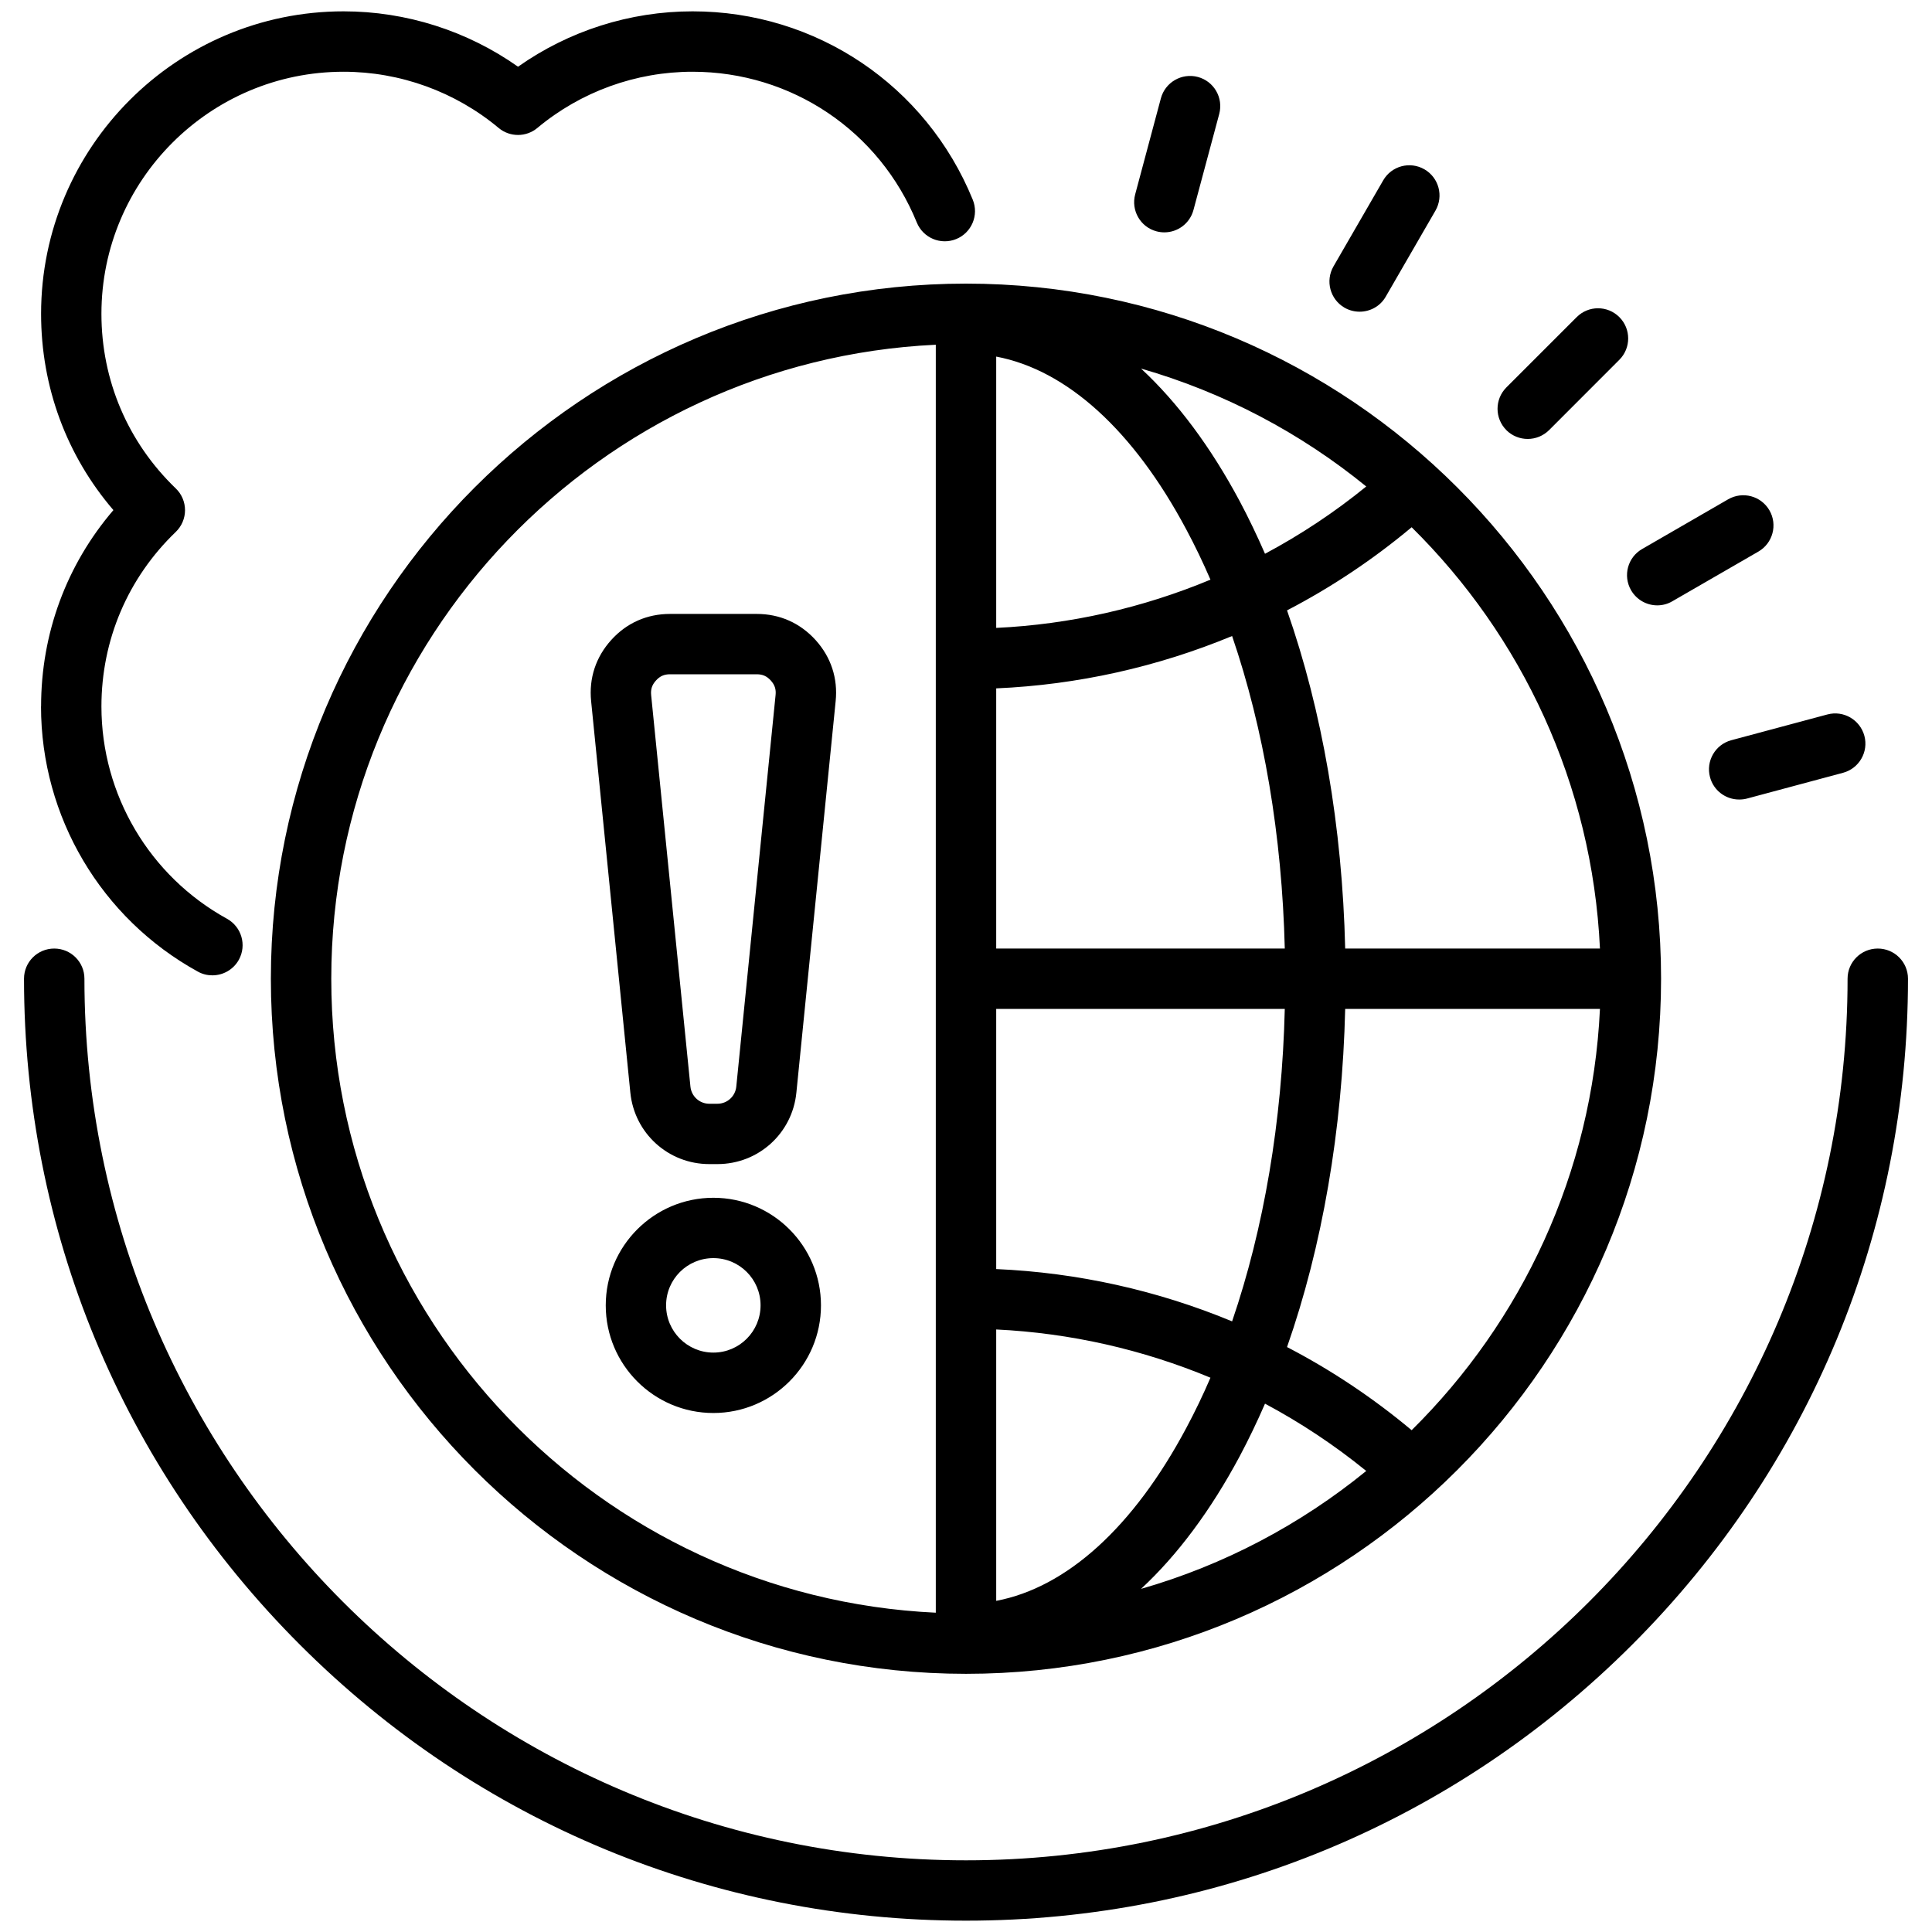 <svg width="30" height="30" viewBox="0 0 30 30" fill="none" xmlns="http://www.w3.org/2000/svg">
<g clip-path="url(#clip0_685_886)">
<path d="M4.206 15.197C4.206 21.149 9.048 25.991 15 25.991C20.952 25.991 25.793 21.149 25.793 15.197C25.793 9.246 20.952 4.404 15 4.404C9.048 4.404 4.206 9.246 4.206 15.197ZM15.469 24.858V20.644C16.618 20.699 17.744 20.955 18.796 21.393C18.68 21.663 18.555 21.922 18.422 22.171C17.6 23.714 16.565 24.65 15.469 24.858V24.858ZM15.469 19.706V15.666H19.95C19.908 17.415 19.625 19.077 19.132 20.518C17.975 20.038 16.735 19.761 15.469 19.706V19.706ZM15.469 5.537C16.565 5.745 17.6 6.681 18.422 8.224C18.555 8.472 18.679 8.731 18.796 9.001C17.744 9.439 16.618 9.696 15.469 9.75V5.537ZM19.25 22.613C19.389 22.351 19.52 22.079 19.643 21.796C20.197 22.092 20.723 22.441 21.215 22.841C20.197 23.67 19.012 24.301 17.718 24.672C18.282 24.149 18.798 23.458 19.25 22.613ZM15.469 14.729V10.689C16.734 10.634 17.974 10.356 19.132 9.876C19.625 11.317 19.907 12.98 19.95 14.729H15.469ZM19.643 8.599C19.52 8.317 19.389 8.044 19.25 7.782C18.798 6.937 18.282 6.246 17.718 5.723C19.012 6.095 20.198 6.725 21.215 7.554C20.724 7.954 20.197 8.303 19.643 8.599ZM5.144 15.197C5.144 9.92 9.313 5.599 14.531 5.353V25.042C9.313 24.797 5.144 20.476 5.144 15.198V15.197ZM21.92 22.208C21.321 21.707 20.672 21.274 19.985 20.917C20.532 19.355 20.843 17.554 20.888 15.666H24.844C24.724 18.22 23.627 20.522 21.92 22.208ZM24.844 14.729H20.888C20.843 12.841 20.532 11.04 19.985 9.478C20.672 9.121 21.321 8.688 21.92 8.187C23.628 9.873 24.724 12.175 24.844 14.729ZM29.627 15.197C29.627 19.105 28.105 22.777 25.343 25.54C22.58 28.302 18.907 29.824 15 29.824C11.094 29.824 7.42 28.302 4.658 25.54C1.895 22.778 0.373 19.105 0.373 15.197C0.373 14.938 0.583 14.729 0.842 14.729C1.101 14.729 1.311 14.938 1.311 15.197C1.311 22.745 7.451 28.887 15 28.887C22.548 28.887 28.689 22.745 28.689 15.197C28.689 14.938 28.899 14.729 29.158 14.729C29.417 14.729 29.627 14.938 29.627 15.197ZM0.638 10.969C0.638 9.836 1.033 8.77 1.761 7.921C1.033 7.073 0.638 6.006 0.638 4.873C0.638 2.283 2.745 0.176 5.335 0.176C6.307 0.176 7.255 0.479 8.044 1.036C8.833 0.479 9.781 0.176 10.754 0.176C12.672 0.176 14.38 1.324 15.105 3.101C15.203 3.341 15.087 3.615 14.848 3.712C14.608 3.81 14.334 3.695 14.236 3.455C13.657 2.033 12.289 1.114 10.753 1.114C9.873 1.114 9.018 1.424 8.344 1.987C8.17 2.132 7.917 2.132 7.743 1.987C7.069 1.424 6.214 1.114 5.334 1.114C3.261 1.114 1.575 2.8 1.575 4.873C1.575 5.905 1.985 6.868 2.729 7.584C2.821 7.672 2.873 7.794 2.873 7.922C2.873 8.05 2.821 8.171 2.729 8.26C1.985 8.975 1.575 9.938 1.575 10.97C1.575 12.341 2.322 13.604 3.524 14.266C3.751 14.391 3.834 14.676 3.709 14.903C3.623 15.058 3.463 15.145 3.297 15.145C3.221 15.145 3.143 15.127 3.072 15.087C1.57 14.261 0.637 12.683 0.637 10.97L0.638 10.969ZM25.499 8.525L26.835 7.753C27.06 7.624 27.346 7.7 27.476 7.925C27.605 8.149 27.528 8.436 27.304 8.565L25.967 9.337C25.894 9.38 25.813 9.4 25.734 9.4C25.571 9.4 25.414 9.315 25.327 9.165C25.198 8.941 25.274 8.654 25.499 8.525ZM26.884 11.494L28.376 11.094C28.626 11.027 28.882 11.176 28.95 11.426C29.017 11.676 28.868 11.933 28.618 12L27.127 12.4C27.087 12.411 27.046 12.415 27.005 12.415C26.798 12.415 26.609 12.277 26.553 12.068C26.486 11.818 26.634 11.561 26.884 11.494ZM23.391 6.679C23.208 6.496 23.208 6.199 23.391 6.016L24.483 4.924C24.666 4.741 24.962 4.741 25.145 4.924C25.328 5.107 25.328 5.404 25.145 5.587L24.054 6.679C23.962 6.77 23.842 6.816 23.722 6.816C23.602 6.816 23.482 6.77 23.39 6.679H23.391ZM20.706 4.137L21.478 2.801C21.607 2.576 21.894 2.5 22.118 2.629C22.343 2.759 22.419 3.045 22.29 3.27L21.518 4.606C21.432 4.757 21.274 4.84 21.112 4.84C21.032 4.84 20.952 4.82 20.878 4.778C20.654 4.648 20.577 4.362 20.706 4.137ZM17.627 3.018L18.026 1.527C18.093 1.277 18.35 1.129 18.6 1.195C18.851 1.262 18.999 1.519 18.932 1.77L18.532 3.261C18.476 3.47 18.287 3.608 18.08 3.608C18.04 3.608 17.999 3.603 17.958 3.592C17.708 3.526 17.56 3.268 17.627 3.018ZM12.664 9.938C12.423 9.673 12.108 9.533 11.75 9.533H10.404C10.046 9.533 9.73 9.673 9.491 9.938C9.251 10.204 9.143 10.532 9.179 10.888L9.788 16.967C9.852 17.599 10.379 18.076 11.014 18.076H11.14C11.776 18.076 12.303 17.599 12.366 16.967L12.976 10.888C13.012 10.532 12.904 10.204 12.664 9.938ZM12.043 10.794L11.433 16.873C11.418 17.024 11.292 17.139 11.14 17.139H11.014C10.863 17.139 10.736 17.024 10.721 16.873L10.111 10.794C10.102 10.703 10.124 10.635 10.186 10.567C10.247 10.499 10.313 10.47 10.404 10.47H11.75C11.842 10.47 11.907 10.499 11.969 10.567C12.03 10.635 12.053 10.703 12.043 10.795V10.794ZM11.077 18.599C10.156 18.599 9.406 19.348 9.406 20.27C9.406 21.192 10.155 21.941 11.077 21.941C11.999 21.941 12.748 21.192 12.748 20.27C12.748 19.348 11.999 18.599 11.077 18.599ZM11.077 21.003C10.673 21.003 10.343 20.674 10.343 20.269C10.343 19.864 10.672 19.536 11.077 19.536C11.482 19.536 11.81 19.864 11.81 20.269C11.81 20.674 11.482 21.003 11.077 21.003Z" fill="black"/>
</g>
<defs>
<clipPath id="clip0_685_886">
<rect width="30" height="30" fill="white"/>
</clipPath>
</defs>
</svg>
